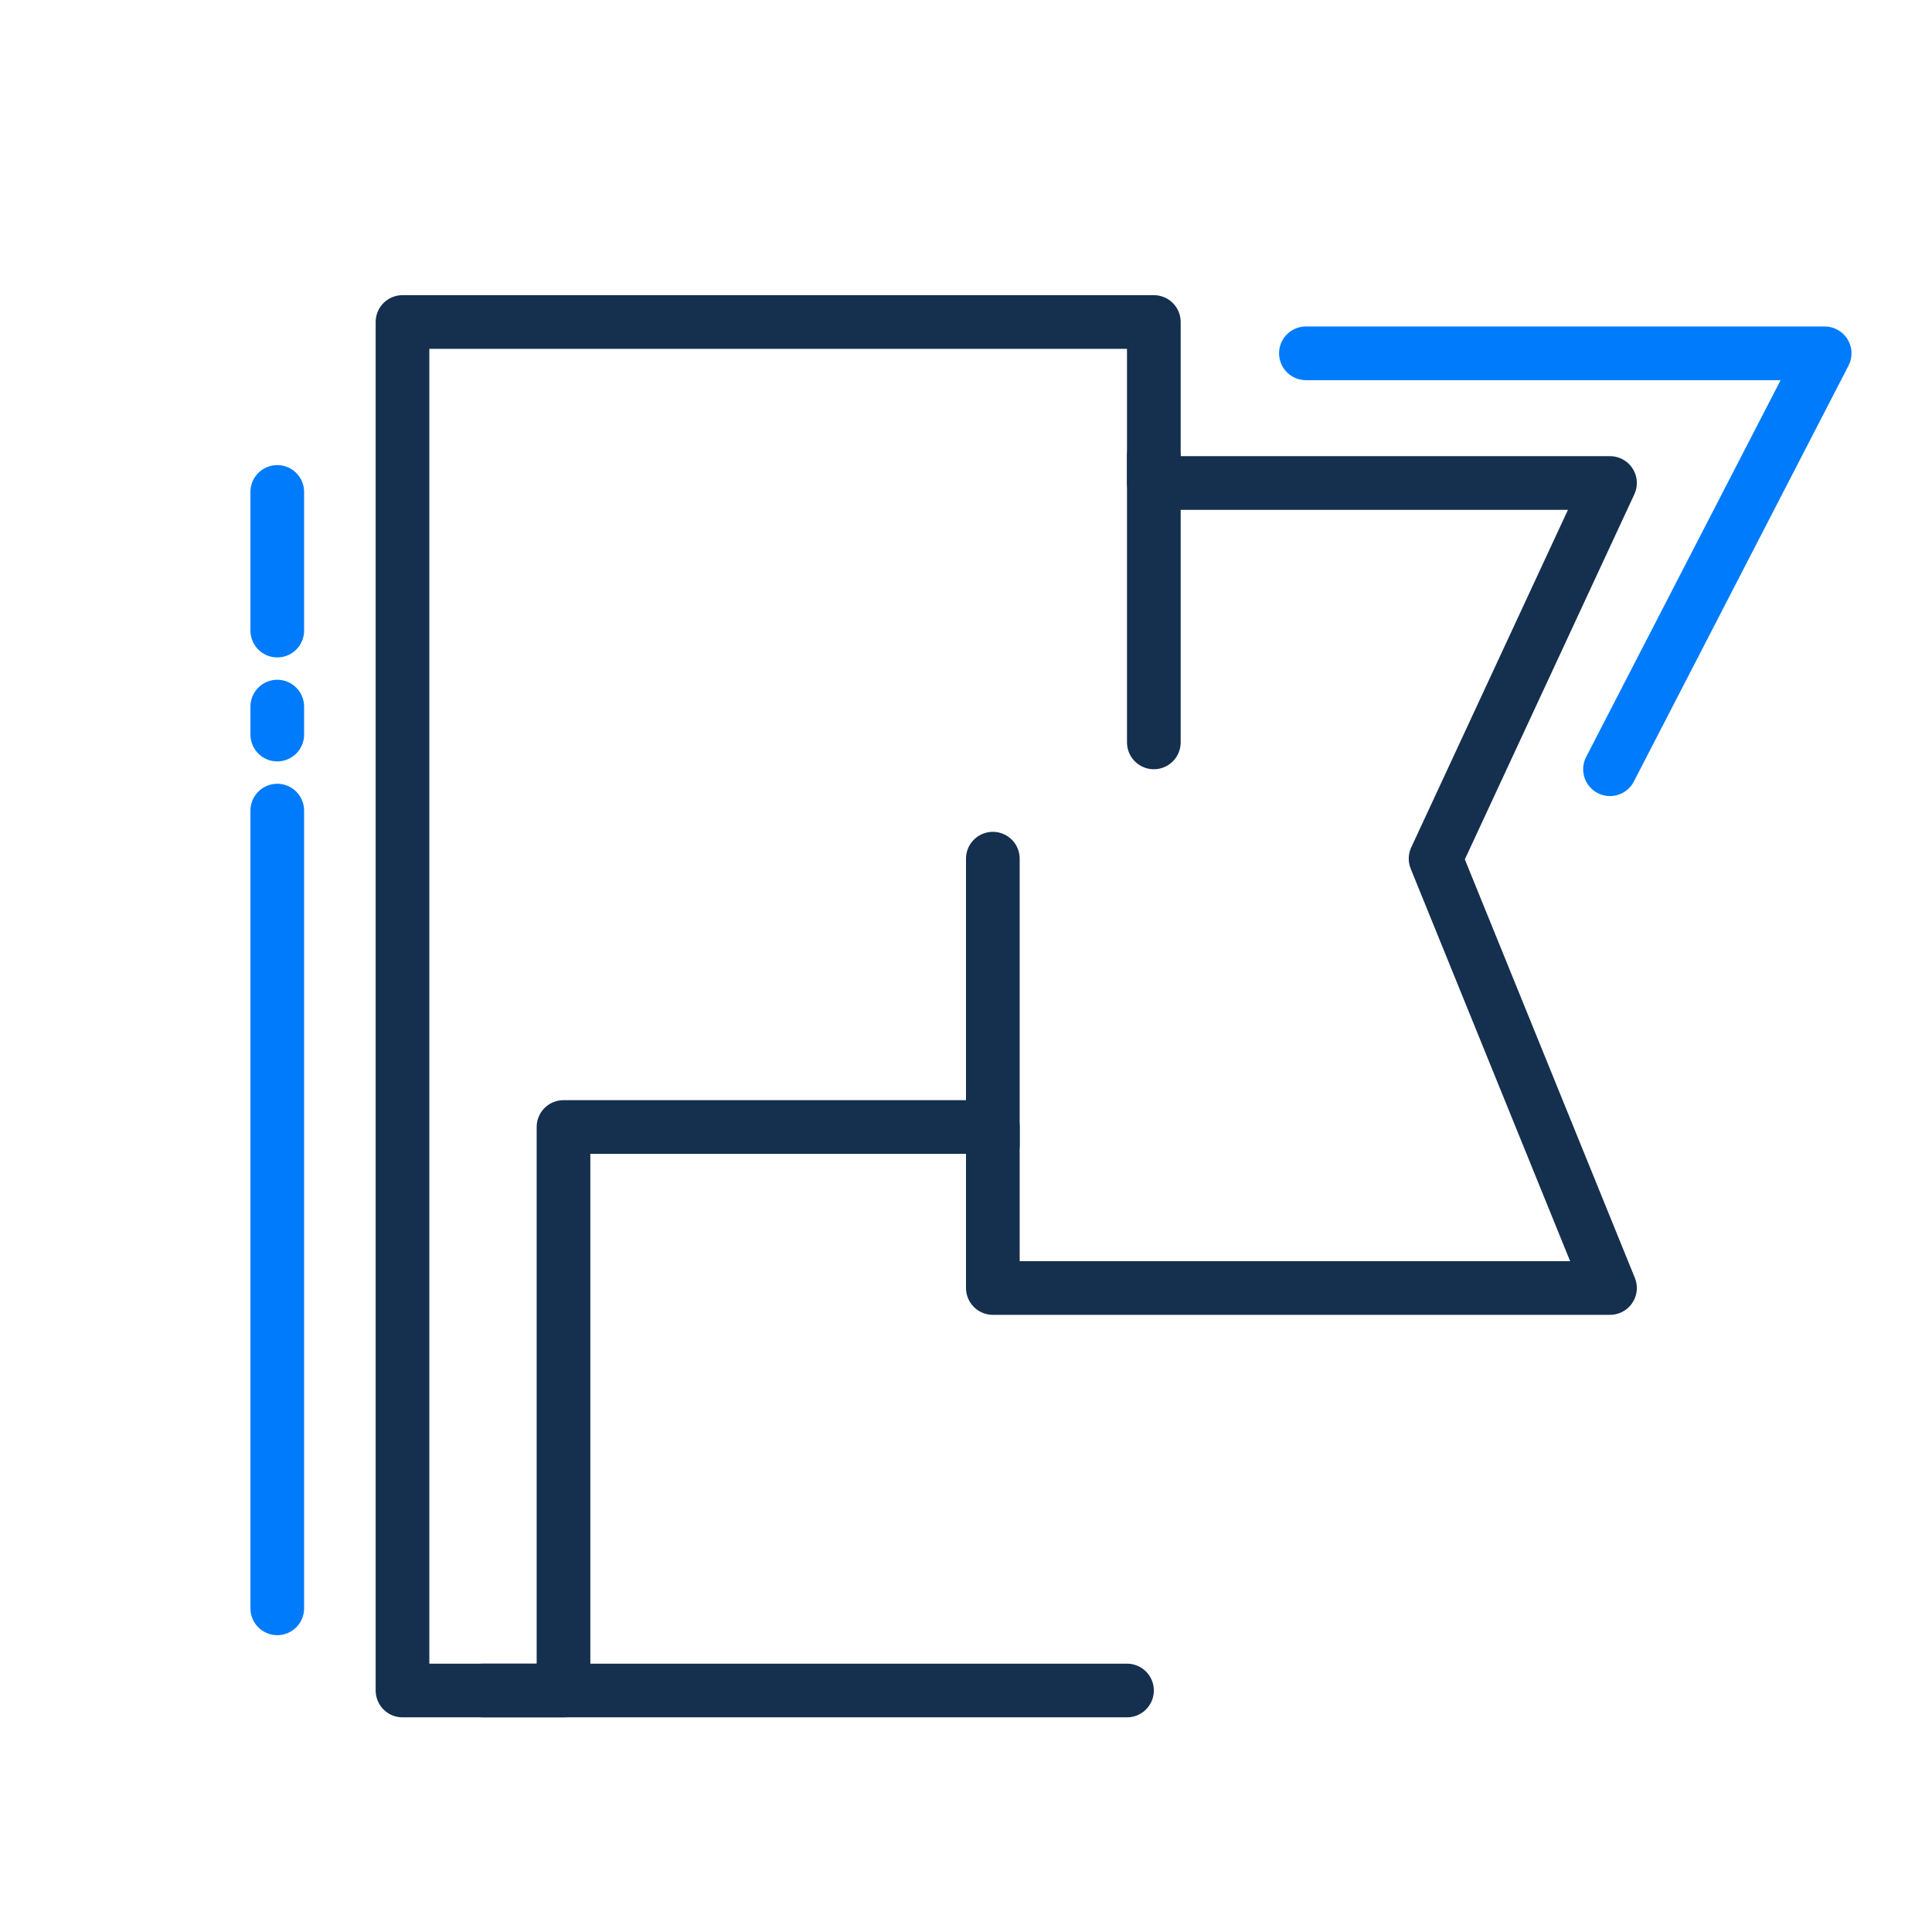<svg xmlns="http://www.w3.org/2000/svg" width="72" height="72" viewBox="0 0 72 72"><path d="M0 0h72v72H0Z" fill="none"/><path d="M43 18v-6H15v51h6V42h16v6h23l-6.5-16L60 18Z" fill="none" stroke="#152f4e" stroke-linecap="round" stroke-linejoin="round" stroke-width="2"/><path d="M43 17v10.667M37 32v10.667" fill="none" stroke="#152f4e" stroke-linecap="round" stroke-width="2"/><path d="M48.667 13.167H68l-8 15.5" fill="none" stroke="#007bfc" stroke-linecap="round" stroke-linejoin="round" stroke-width="2"/><path d="M10.333 18.333V23.5M10.333 30.209v29.729M10.333 26.333v1.042" fill="none" stroke="#007bfc" stroke-linecap="round" stroke-width="2"/><path fill="none" stroke="#152f4e" stroke-linecap="round" stroke-width="2" d="M18 63h24"/></svg>
